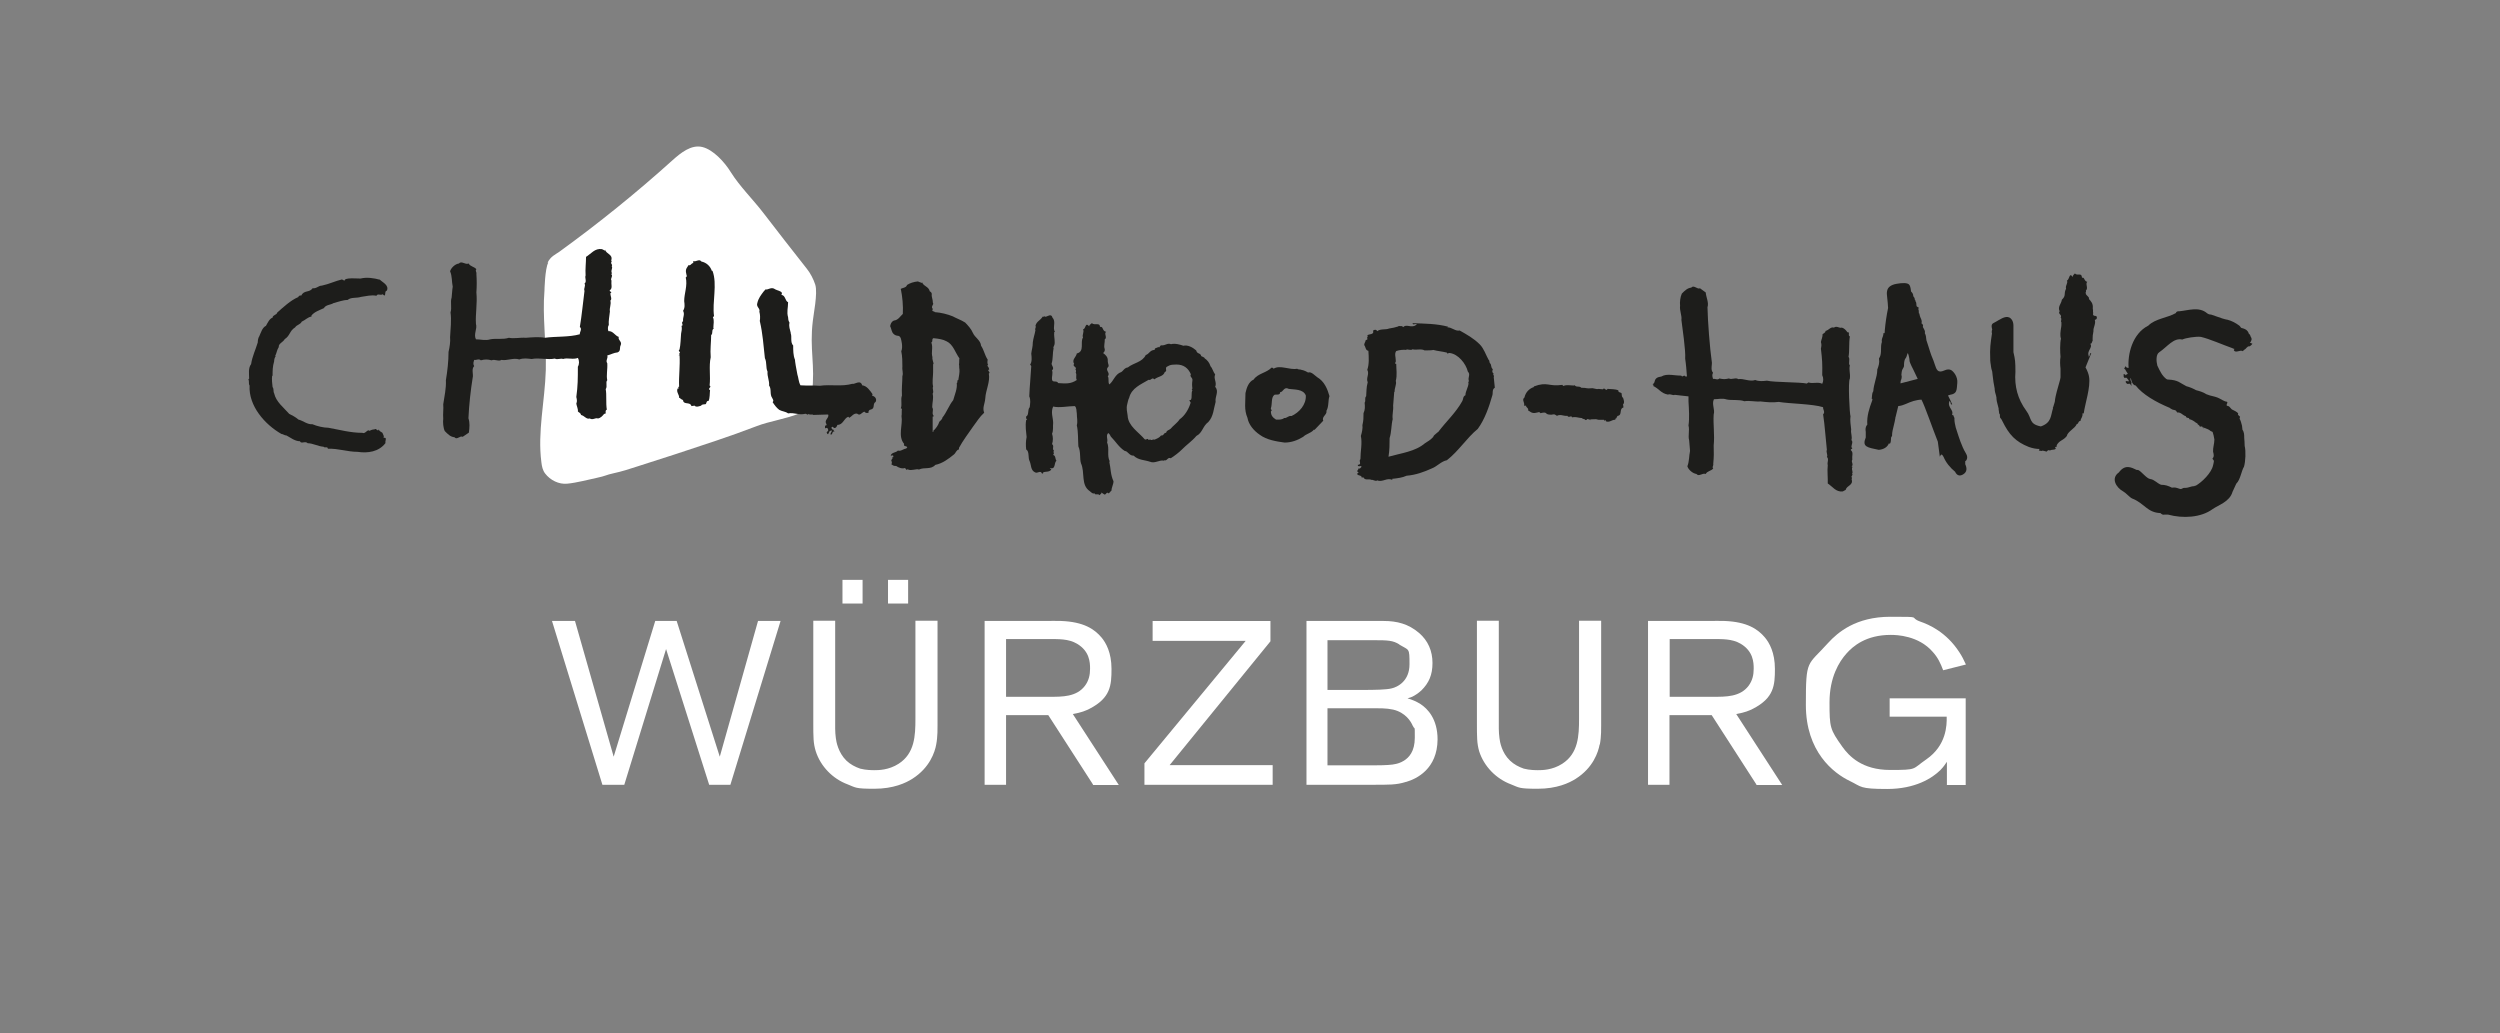 <?xml version="1.0" encoding="UTF-8"?>
<svg id="Ebene_1" data-name="Ebene 1" xmlns="http://www.w3.org/2000/svg" version="1.1" viewBox="0 0 1130.9 467.5">
  <rect x="0" y="0" width="1130.9" height="467.5" fill="#808080" stroke="none"/>
  <defs>
    <style>
      .cls-1 {
        fill: #1d1d1b;
      }

      .cls-1, .cls-2 {
        stroke-width: 0px;
      }

      .cls-2 {
        fill: #fff;
      }
    </style>
  </defs>
  <g>
    <path class="cls-2" d="M330.5,355h-9.7l-19.5-61.4-18.9,61.4h-9.9l-22.8-74.1h10.4l17.5,61.4,18.8-61.4h9.7l19.5,61.4,17.3-61.4h10.2l-22.7,74.1Z"/>
    <path class="cls-2" d="M423.5,336.8c-.6,3.4-2.9,10.5-10.8,15.5-3,1.9-8.5,4.5-17.2,4.5s-8.3-.5-12.1-2c-6.7-2.5-12.2-8.1-14.4-15-1.1-3.6-1.1-6.2-1.1-13.1v-45.9h9.9v44.5c0,2.8-.1,5.8.3,8.6.2,1.7,1.1,6.6,4.8,10.2,1.8,1.7,3.9,2.8,6.2,3.6,2.6.7,5.6.7,6.4.7,1.8,0,6.5,0,11-2.9,7.3-4.7,7.6-12.7,7.6-20.4v-44.3h10v47.4c0,.7.1,5.1-.6,8.6ZM381.1,273v-10.7h9.1v10.7h-9.1ZM401.7,273v-10.7h9.1v10.7h-9.1Z"/>
    <path class="cls-2" d="M494.5,355l-20.3-31.5h-19.1v31.5h-9.7v-74.1h27.6c2.3,0,4.7-.1,7,0,10.3.4,15.1,3.7,18.3,7.5,2,2.4,4.5,6.8,4.5,14.2s-.4,13.1-9.9,18c-1.8.9-3.6,1.7-7.6,2.4l20.8,32.1h-11.8ZM487.2,291.2c-3.9-2.3-8.5-2.1-12.9-2.1h-19.2v26.1h19.7c5.6,0,12.2.1,16-5,1.7-2.3,2.3-4.8,2.3-7.7s-.2-7.9-5.9-11.3Z"/>
    <path class="cls-2" d="M517.7,355v-9.7l45.8-55.4h-42.1v-9h53.3v9.2l-45.6,56h46.6v8.9h-58.1Z"/>
    <path class="cls-2" d="M636,353.7c-4.4,1.4-7.6,1.3-16,1.3h-29v-74.1h34.9c6,0,11.2,1.3,16,5.4,4.1,3.5,6.1,8.2,6.1,13.6s-1.6,9-5,12.4c-1.6,1.5-3.4,2.5-4,2.8-.4.2-1.2.5-2.3.8,2.1.6,4,1.4,5.9,2.6,3.2,2.1,7.7,6.7,7.7,16-.1,13.3-9.4,17.8-14.2,19.2ZM633,291.5c-2.9-1.8-5.2-1.9-11.4-1.9h-21.1v22.5h15.5c6.2,0,11.2-.1,13.5-.7,2.7-.6,8.1-3.3,8.1-10.9s-.1-6.2-4.6-8.9ZM639.1,328.4c-.8-2-3.3-6.1-8.9-7.4-3.3-.7-5.5-.6-11.5-.6h-18.2v25.8h21.9c4.1,0,7.5-.2,8.9-.6.6-.1,2.2-.5,3.8-1.5,2.2-1.4,4.9-4.1,4.9-10.4s0-3.2-.9-5.4Z"/>
    <path class="cls-2" d="M723.6,336.8c-.6,3.4-2.9,10.5-10.8,15.5-3,1.9-8.5,4.5-17.2,4.5s-8.3-.5-12.1-2c-6.7-2.5-12.2-8.1-14.4-15-1-3.6-1-6.2-1-13.1v-45.9h9.9v44.5c0,2.8-.1,5.8.3,8.6.2,1.7,1,6.6,4.8,10.2,1.8,1.7,3.9,2.8,6.2,3.6,2.6.7,5.6.7,6.4.7,1.8,0,6.5,0,11-2.9,7.3-4.7,7.6-12.7,7.6-20.4v-44.3h10v47.4c0,.7.1,5.1-.6,8.6Z"/>
    <path class="cls-2" d="M794.6,355l-20.3-31.5h-19.1v31.5h-9.7v-74.1h27.6c2.3,0,4.7-.1,7,0,10.3.4,15.1,3.7,18.3,7.5,2,2.4,4.5,6.8,4.5,14.2s-.4,13.1-9.9,18c-1.8.9-3.6,1.7-7.6,2.4l20.8,32.1h-11.8ZM787.4,291.2c-3.9-2.3-8.5-2.1-12.9-2.1h-19.2v26.1h19.7c5.6,0,12.2.1,16-5,1.7-2.3,2.3-4.8,2.3-7.7s-.2-7.9-5.9-11.3Z"/>
    <path class="cls-2" d="M880.7,355v-10.4c-.6.8-1.3,2.1-2.9,3.7-3.7,3.7-11.4,8.6-24.1,8.6s-11.5-1-16.9-3.6c-7.5-3.6-19.9-13.3-19.9-34.4s.6-17.5,10.1-28.1c4.3-4.7,12.5-11.8,28.1-11.8s7.8.1,13.6,2.2c3.8,1.3,11.7,4.7,17.6,13.8,1.2,1.8,2.1,3.6,3,5.6l-10.3,2.6c-1.1-3-2.4-5.8-4.7-8.3-6.4-7.4-16.3-7.7-19-7.7-11.2,0-17.1,5.1-20.1,8.5-3.2,3.6-7.6,10.6-7.6,22s.2,12.2,5.8,20.1c3,4.2,8.9,10.5,21.6,10.5s9.8-.3,16.4-4.8c9.1-6.3,9.3-15.4,9.2-19.3h-25.8v-8.3h34.4v39.2h-8.6Z"/>
  </g>
  <path class="cls-2" d="M247.7,118.8c1.5-2.9,3.3-3.5,5.3-4.9,17.8-12.9,34.9-26.7,51.2-41.4,3.8-3.4,8.5-7.2,13.5-6,4.9,1.2,10,6.7,12.9,11.4,4,6.4,10.1,12.4,14.7,18.4,6.4,8.3,13.2,17.1,19.7,25.3,1.6,2,3,4.7,3.8,7.2,1.2,3.8-.9,13.9-1.1,16.3-1.6,13.2,1.2,19.7-.4,32.9-.3,2.5-2.3,7.6-5.7,9-5.9,2.5-13.5,3.5-19.4,5.8-12.2,4.7-24.7,8.7-37.1,12.8-5.6,1.8-11.2,3.6-16.8,5.4-3.6,1.2-7.1,2.3-10.8,3.1-3.3.7-3.4,1.2-7.7,2.1-3.4.7-8.9,2.2-13.2,2.6-3.8.4-7.7-1.6-10-4.6-1.1-1.4-1.5-3.3-1.7-5.1-1.8-13.8,1.6-27.7,2-41.7.3-12-1.6-24.1-.6-36,0,0,.2-9.8,1.7-12.6Z"/>
  <path class="cls-1" d="M693.9,174.8c6.1-2.3,6.6.2,12.8-.7l.5.5c1.6-.7,3-.2,4.9-.2l.2-.2c.7,1.2,2.1.2,3,1.2,3,0,1.8.5,5.1.2,4,.9.5,0,4.7.5.7-1.2,1.4,1.2,2.1-.2,1.4.2,3.5,0,4.9.7-.2.9.9.9,1.4,1.2.2.7,0,1.9.7,2.1.2.7.9,2.3,0,3l.2,1.4c-1.9.5-.7,3-2.1,3.7-1.2,0-.7,1.4-1.6,1.4v.5c-1.4-.2-2.6,1.4-4.2.7-.2-.2,0-.2,0-.2,0-.5-.7-.2-.7,0l-.2-.5c-4.9.2-1.2-.5-6.1-.2v.7c0-.2,0-.5-.2-.7-.2,0-.5.2-.5.2-.7-1.2-1.2.9-1.9-.2-2.3-.5,0-.5-2.3-.7-.9-.2-2.3-.5-3.5-.2-.2-1.2-1.4.5-2.1-.7-1.9.2-3-.9-4.7,0-1.4-.9-1-.7-2.6-.5-3.5,0-1.1-1.6-4.9-.7-.5-.9-1.2-.2-1.9-.2-.7.2-1.6.2-2.3-.2l-1.4-.9c.5-.9-.9-1.2-.9-2.1h-.9c.5-1.4-1.2-2.6.2-3.7.5-2.3,2.1-4,4.2-4.7Z"/>
  <path class="cls-1" d="M273.7,112.9c.5,2.1,3.7,2.1,2.8,4.9l.2.7c-.9.5.7,1.2,0,1.9.7.9-.7,2.1.2,3.3l-.5.2c1.2.9-.5,2.1.2,3-.2,1.9.5,3.3-.5,4.2-1.2.9,1.4.7,0,1.6,0,1.2.9,2.6,0,3.3.5,1.6-.5,3.3-.2,4.9-.2,1.9-.7,4.4-.5,6.1-.5.7-.5,1.9-.2,2.8,2.1-.2,3,2.1,4.7,2.6-.5,1.4,1.6,2.1.9,3.7-.7,1.2.2,2.6-1.4,3.3-1.9.2-2.8.9-4.7,1.4.5,1.2-.9,2.3,0,3.5.2,2.6-.5,5.6,0,7.7-.9.9.2,2.8-.7,4,.5,2.6,0,6.3.5,9.3-1.2.5.2,2.1-1.2,1.9-.7.9-1.6,1.9-2.8,2.1-1.2-.5-2.3.9-3.7,0-1.6.5-2.3-1.2-4-1.6,0-.9-1.2-1.2-1.4-1.6.2-.9-.5-2.3-.7-3.5.5-1.2.2-2.1,0-3,.7-5.1.7-8.4.7-13.7.7-1.2.7-2.8,0-4-2.1.9-4.7-.2-6.7.5-.9-.5-2.6.5-3.7-.2-3.3.7-7-.5-10.5.2-1.9-.2-3.7-.5-5.6.2-2.6-.9-5.6.7-8.1.2-1.2.9-3-.5-4.4.2-1.9-.5-3-.5-4.9,0-.9-.9-1.9,0-3-.2-.2.9-.7,1.6,0,2.8-1.4,1.4-.2,3.7-.7,5.4-.9,5.6-1.6,11.9-1.9,18.2.7,2.1.5,4.2.2,6.5l-2.8,1.9c-1.2-.7-2.6,1.6-3.7.2-1.9-.2-3-1.4-4.4-2.8-.7-1.4-.9-4-.7-5.6-.2-2.3.2-4.4,0-6.5.5-3.5,1.4-7.2,1.2-10.9.7-4.2,1.2-8.6,1.2-12.8.5-2.1.9-4.7.7-6.7h0c.2-3.7.7-7.7.2-11.2.7-2.1-.2-4.7.5-6.7.2-1.4.2-3.3.5-4.9-.5-2.3-.2-4.7-1.2-7,.5-1.6,2.3-3.3,4-3.5,1.2-1.4,2.8.7,4.4,0,.7,1.4,2.6,1.4,3.5,2.6-.7.7.2,1.2,0,2.1.2,3,.2,5.4,0,8.4.5,4.9-.5,9.8-.2,14.2.7,2.3-1.2,4.7,0,7,2.3,0,4.2.7,6.5,0,2.3-.5,5.8.2,8.4-.7,2.3.5,5.1-.2,7.7,0,2.8-.2,5.8-.5,8.6,0,4.9-.7,10.9-.2,15.8-1.6-.2-.9,1.2-2.3,0-3.3.9-5.4,1.4-10.9,2.1-16.3-.5-1.2.7-2.3,0-3.3,1.2-.9,0-2.6.5-3.7-.2-2.8.2-5.8.2-8.4,2.3-1.4,4-4,7.2-3.5l1.4.7Z"/>
  <path class="cls-1" d="M322.3,122.5c2.3,6.1-.2,14.2.7,20.5l-.5.5c.7,1.6.2,3,.2,4.9l.2.2c-1.2.7-.2,2.1-1.2,3,0,3-.5,6.7-.2,10-.9,4,0,8.6-.5,12.8,1.2.7-1.2,1.4.2,2.1-.2,1.4,0,3.5-.7,4.9-.9-.2-.9.9-1.2,1.4-.7.2-1.9,0-2.1.7-.7.2-2.3.9-3,0l-1.4.2c-.5-1.9-3-.7-3.7-2.1,0-1.2-1.4-.7-1.4-1.6h-.5c.2-1.4-1.4-2.6-.7-4.2.2-.2.2,0,.2,0,.5,0,.2-.7,0-.7l.5-.2c-.2-4.9.5-9.3.2-14.2h-.7c.2,0,.5,0,.7-.2,0-.2-.2-.5-.2-.5,1.2-.7-.9-1.2.2-1.9.5-2.3.5-4.9.7-7.2.2-.9.5-2.3.2-3.5,1.2-.2-.5-1.4.7-2.1-.2-1.9.9-3,0-4.7.9-1.4.7-2.8.5-4.4,0-3.5,1.6-7,.7-10.7.9-.5.2-1.2.2-1.9-.2-.7-.2-1.6.2-2.3l.9-1.4c.9.5,1.2-.9,2.1-.9v-.9c1.4.5,2.6-1.2,3.7.2,2.3.5,4,2.1,4.7,4.2Z"/>
  <path class="cls-1" d="M171.7,126.4c1.4,1.4,4.4,2.6,3.3,5.1-1.4,0,0,3.5-1.9,1.6-.9.7-2.3-.5-2.8.7-2.3-.5-4.7.2-7,.5-2.1.7-4.4,0-6.1,1.4-2.1,0-4.2.9-6.3,1.4-1.4.9-3.5.7-4.4,2.3-1.9.9-4.2,1.6-5.6,3.3v.5c-1.6.2-2.8,1.6-4.4,2.3-.7,1.4-2.3,1.4-3,2.6-2.6,1.6-2.2,3.7-4.7,5.3-.7,1.4-2.9,2-2.7,3.6-.9,1.4-.9,2.6-1.6,4l.2.2c-.5.5-.7,1.6-.7,2.3-.7,2.3-.7,4.2-.7,6.5h-.2c-.2,1.6,0,3.5.2,5.1.7.9.2,1.9.7,2.8.9,4,4.4,6.5,6.8,9.3,1.4.7,2.8,1.4,4.2,2.6,2.1.5,4,2.3,6.3,2.1,2.1.9,5.1,1.6,7.2,1.6,5.1.9,10,2.3,15.4,2.3,1.4.7,2.3-1.9,3.3-.9.7-.5,1.9-.7,2.3-.7.7-.7,1.4,1.4,1.9,0,0,.9,1.2,1.2,1.6,1.6.2.7.9,1.4.5,2.3,1.9-.5.5,1.6.9,2.3-3,4-8.1,4.7-12.6,4-4.7,0-8.8-1.6-13.5-1.4,0-1.2-1.4-.2-1.9-.9-2.6-.2-4.9-1.6-7.2-1.6-1.2-1.2-3,.5-3.5-.9-2.3,0-4.2-1.6-6.1-2.6-.9,0-1.6-.7-2.3-.7-7.4-4.2-14.9-12.6-14.4-21.9-.6-.8,0-2.2-.6-2.7.2,0,.2-.3.4-.5,0-2.1-.5-4.7.9-6.5.5-3.5,2.1-6.7,3-9.8,0-.9.2-2.1.7-2.8.7-1.6,1.4-4,3-4.7.7-1.2,1.6-3.3,3-3.7,0-1.2,1.9-1.2,2.1-2.3,2.6-2.3,6.1-5.6,9.5-7,.2-.5.7-.9,1.4-.7,1.2-2.6,3.7-1.2,5.1-3.3,1.9.2,2.6-1.2,4.2-1.2,3.3-.7,6.1-2.1,9.1-2.8.5.2.7.5,1.2.5.2-.9,1.2-.7,1.6-.9,1.9-.2,3.5,0,5.6,0,2.8-.7,6.1-.2,8.6.5Z"/>
  <path class="cls-1" d="M353.7,132.7l-.2.7c1.9.2,1.6,2.8,3,3.3,0,2.6-.7,4.4,0,6.8,0,.4.1,1.8.6,2.3v.4c-.3,1.4.2,2.8.6,4.4v.3c.6,1.2-.3,4,1.1,5.4,0,2.1,0,4.5.8,6.4,0,.7.6,4.3,1.1,6.7.5,1.4.5,3.3,1.4,4.9,3,.2,6.1,0,8.8.2,4.9-.7,9.8.5,14.7-.9.7.5,3.7-2.1,4.4.7,2.1.2,3.5,2.3,4.7,4l-.2.7c1.2.2,2.3,1.4,1.6,2.8-1.6.9,0,3-2.3,3.5-.5,0-.7.5-.9.7v.7c-.7.2-1.4.2-1.9-.5-1.4.5-1.9,2.1-3.3.9-1.6-.2-2.3,1.2-3.5,1.9l-.5-.5c-2.1.9-2.3,3.7-4.9,3.7-.2.7-.7,1.6-1.6,1.4,0-.2-.2-.2-.5-.5-.2-.2-.5.2-.7.5.5.2.5,1.2,1.2.7-.5.5.5.7.2.9-1.2-.2-.5,1.4-1.6,1.4-.7-.5,1.9-2.6-.5-1.6l-.7,1.4c-.7,0-.2-.5-.7-.7l.5-.7c0,.2.2,0,.2,0,0-.2.2-1.4-.7-1.4-.2-.2-.5.2-.7.2v-1.4c.5.5.7-.2.7-.5-1.4-1.9,1.4-2.8.7-4.4-2.1,0-4.7.2-6.7.2-.5-.5-1.6.2-2.1-.5-.5.9-.9-.2-1.6,0-2.8.7-4.9-.7-7.7-.2-1.2-.9-2.8-.9-4-1.6-1.2-.9-2.1-2.1-3-3.5.7-.7,0-1.4-.2-1.9-1.2-1.6-.2-4-1.4-5.6.2-2.3-.9-4-.7-6.3-.9-1.9-.2-4-1.2-6.1-.7-6.1-.9-10.7-2.3-16.8.2-1.2.2-2.8-.2-4.2.5-1.6-1.6-2.1-.9-4,.5-2.1,1.6-3.5,2.8-5.1l.9-1c1.1.4,2.6-1.4,4.4,0,.9.5,2.6.7,3,1.6Z"/>
  <path class="cls-1" d="M417.1,127.6c.5,1.9,3,1.9,3.5,4.2.5.2.9.7.9,1.2-.2,1.4.5,2.3.5,4,.7.7-1.2,1.6,0,2.8-.9,1.2.7.9.9,1.4,2.8.2,5.6.9,8.1,1.9,1.6.9,3.7,1.6,5.6,2.8,1.2,1.2,2.8,3,3.5,4.7.9,2.1,3.5,3.3,3.7,5.8,1.4,2.1,1.6,4.2,3,6.3-.2.9-.2,1.9.2,2.3-.5,0-.2.5-.2.7.5.5.5.9.7,1.4-1.4.5.9,1.2-.2,1.9.7,3.7-1.4,7.4-1.6,11.2-.2,2.6-1.4,4.2-.5,6.5-2.1,1.9-3.3,4-4.9,6.1-2.3,3.3-4.7,6.5-6.5,9.8v.7c-1.2.2-1.4,1.6-2.3,2.3-2.6,2.1-5.1,4-8.4,4.7-2.1,2.3-4.9.9-7.4,2.1-1.2-.5-3.3.7-4.9,0-.5-.2-.5,0-.7.2l-.7-.9c-1.4.5-3-.2-4-.9-1.2,0-1.4-.2-2.3-.9.7-.2.2-.9.2-1.4h-.2c.2-.2.2-.9.7-1.2l-.2-.7c0,.2.2.2.5.2v-.5c-.2-.7-.7,0-1.2-.2.5-1.6,2.3-1.2,3.3-2.3,1.2.5,2.3-.7,3.7-.9l.5-.5c-.2-.9-1.9-.2-1.4-1.6-3-3.5-.5-8.6-1.2-12.6.2-.7,0-2.1.2-3.3q-.2,0-.5-.2c.7-1.9-.2-3.7.5-5.8-.2-3,.2-6.1.2-8.8.5-1.2-.2-2.8,0-4.2,0-2.1,0-4.7-.5-7,.9-2.1-.1-5.4-.2-5.8-.1-.4-.6-1.2-1.2-1.2-.5,0-1.4-.2-1.9-.7-1.2-.9-1.1-2.6-1.7-3.5-.1-.6.5-2.3,1.7-2.7,1.9-.2,2.8-1.9,4-3,.2-3.7-.2-7.9-.9-11.2h-.2c.9-.7,2.6-.5,3-1.9,1.4-.9,3-1.4,4.9-1.6.5.2,1.2.5,1.9.7ZM422.2,153c-.9.5,0,1.4-.9,1.9.9,2.6-.2,4.2.5,6.7-.2.9.5,2.3.5,3l-.2.2v3.5c0,2.1-.5,4.7,0,6.5-.5,1.2.5,2.1-.2,3.3.5,2.1-.2,4-.2,6.1.9,1.6-.5,2.6.7,4-.2,0-.2.5-.5.2v7c.7,0,0-.7.7-.9.9-.9,1.9-2.3,2.3-3.7.5-.5,1.4-1.2,1.4-1.9,1.9-2.3,3-5.6,4.9-7.9.7-2.6,1.9-5.1,1.6-7.7.7-.5-.2-1.2.7-1.4.2-1.4.7-3.5.5-4.9-.2-.7,0-1.6-.2-2.1.2-.9,0-1.9.2-2.8-1.9-2.6-2.8-6.3-5.8-7.7-1.6-.9-3.7-1.2-5.8-1.4Z"/>
  <path class="cls-1" d="M654.7,148.1c1.9-.2,3.7,1.9,5.6,1.4,3.3,1.9,6.3,3.5,9.1,6.3,1.9,1.9,2.8,4.9,4,7,.5.2.2,1.2.7,1.6.7.7.2,1.9,1.2,2.6-.2.7-.5,1.2.2,1.9l.2.2c-.7.5.5.7,0,1.4l.5,4.9c-1.4.7-.7,2.6-1.2,3.7-1.4,4.9-3.3,10.5-6.5,14.9-5.1,4.2-8.6,10-14,14.2-2.6.5-4.4,2.8-6.8,3.7-3.5,1.6-7.4,3-11.4,3.3-1.9.9-4.4,1.2-6.5,1.4v.5c-2.3-1.2-4.4,1.2-6.8.2-.7.7-1.9-.5-2.8-.2h.2c-1.2-.7-2.8.5-3.7-1.2-.2.2-.7,0-.7.2,0-1.4-2.1-.7-2.1-1.9.2,0,.5-.2.7-.5-1.4-.5,0-1.2,0-1.9.5.5.9-.2,1.2-.5v-.5c-.5,0-1.6.5-1.6-.5,2.1-.2.2-1.6,1.2-2.6,0-3.7.9-7,.2-10.5.5-1.6.9-3.5.7-4.9.5-2.1.5-3.3.5-5.4.7-1.4.7-3,.5-4.7.7-1.2-.2-1.9.7-3,.2-2.1,0-3.7.7-6.3-.9-1.9.9-3.7-.2-5.6.9-2.6.7-5.6.5-8.6-1.4-.2-1.2-1.9-1.9-2.6,0-.9.7-1.6.7-2.3,0,.2.7-.2.9-.5-.9-.5.5-.9-.2-1.6.7-.7,3.3-.2,2.6-2.1.5-.5,1.4-.7,1.9.2,1.6-1.2,3.7-.5,5.4-1.2,1.4-.2,2.8-.5,4-.9.5-.5,1.2,0,1.9-.2,0,.5.5.2.5.5,1.2-1.6,3.7.5,5.6-.9l.5-.2c-.5-.9-1.9.5-1.9-.7,5.6.2,10.9.2,16.1,1.6ZM636.3,158.3c-1.4-.2-3.3,0-4.7.5-.9,1.2-.2,2.8-.2,4.4.2.5-.9,1.4.2,1.4,0,2.3.5,5.1-.2,7.7.5,1.6-.7,3.3-.5,4.9h-.2l-.5,6.3c.2,2.1-.5,4-.2,6.1-.7,2.8-.5,5.8-1.4,8.6,0,2.3,0,5.6-.5,8.4,5.6-1.6,12.1-2.3,16.5-6.1,1.2-.7,2.6-1.6,3.7-2.8.2-.7.9-1.2,1.4-1.6.2-.2.5-.5.9-.7,3.7-4.9,7.9-8.6,10.9-14,.5-.9.2-2.1,1.4-2.6,0-1.9,1.4-3.7,1.4-5.6-.2-.2-.2-.5.2-.7-.7-1.9.9-3-.5-4.4-.9-3.7-4.4-7.9-8.1-8.4-.7-.2-1.2.7-1.4-.2-1.9-.5-4.4-.7-6.1-1.2-.9.2-2.3.2-2.8.2h-1.2c-1.6-.9-3.7,0-5.4-.5-.9.7-2.1-.2-3,.2Z"/>
  <path class="cls-1" d="M477.1,149c-.9.5.7.7-.2,1.2-.2,1.6.2,2.8.2,4.7s-.9,1.9-.5,2.6c-.5,2.3-.2,4.9-.9,7,0,.9,1.4,2.1.2,3,.5,1.4-.2,2.8,0,4.2.2,1.6,2.1.2,2.8,1.6,3.3.2,5.6.5,8.4-1.4-.7-1.2.2-2.3-.5-3.3.2-.5.2-.9,0-1.4h-.2c1.2-1.2-1.6-1.4-.5-2.6-1.2-1.9.9-3,1.2-4.7,3.7-.9,1.4-5.1,2.8-7.2-.5-1.4.7-2.6,0-3.7,1.4-.2.9-3.5,2.8-1.4,0-.7.7-.9,1.2-1.4,1.4,1.2,3.5-.5,3.7,1.6.2,0,.5.2.7.2v-.2c.7.7.7,2.1,2.1,2.3-1.2.7.7,2.6-.7,3.5.2,1.2-.5,2.8,0,4.2.2.5,0,1.4-.7,1.9,1.2.9,2.3,1.9,2.1,3.7,0,1.2.9,2.1,0,2.8-1.2,1.4,1.4,2.6,0,4,.7.9,0,2.6.7,3.7,1.9-1.4,2.6-4.7,5.4-5.6.9-.5,1.4-1.9,3-2.1,2.6-2.1,6.5-2.3,8.1-5.6,1.6-.5,1.9-2.3,4-2.3,0-1.2,1.2-.7,1.6-1.4.7.9.7-.9,1.6-.7,1.6.2,2.6-1.2,4.2-.5,1.9-.5,4.2.2,5.6.7,1.9-.5,4.2.7,5.8,2.1.5,1.9,1.9.9,2.3,2.6.5.2,1.2.5,1.6.9h-.2c1.4.9,2.3,2.1,2.8,3.7.9.9,1.2,2.6,2.1,3.7-.9,1.9.9,3.5,0,5.6,1.9,2.1-.2,4.4.2,6.8-.9,3-.9,6.5-3.3,9.1-2.6,1.9-2.6,4.9-5.4,6.3-1.9,2.3-4.7,4.2-6.5,6.1-1.4,1.4-3.5,3-5.1,4-1.4-.7-1.6,1.4-3,.9v.2c-2.1-.5-4.2,1.4-6.3.5-2.6-.9-5.4-.7-7.5-2.8-1.9.2-2.6-2.1-4-2.1-2.6-1.6-4.2-4.4-6.3-6.5-.2-.5-.7-1.4-1.2-1.6-1.2,1.2,0,2.8-.5,4.2,1.2,3-.2,5.8,1.2,8.6l-.2.2c.7,3,.5,5.8,1.9,8.8,0,1.4-.9,2.8-.9,4.2-.7.5-1.2,1.9-1.9.9-.5.2-.9,1.4-1.6.7l-1.4-.9c.9.5-.2.9-.5,1.4-.7-.9-2.1.2-2.3-.9-.7.5-1.6-.5-2.1-.9-4.2-2.8-2.1-8.4-4-12.6h0c-.7-2.1,0-5.1-1.2-7.7-.2-3,0-6.5-.7-9.5.5-1.9,0-3.3,0-5.4-.2-.9,0-2.6-.9-3.3-3,0-7,.9-9.8.2-1.2,2.6,0,5.1,0,7.4-.2,1.6.2,3.3-.5,4.9.5,1.4.5,3.3,0,4.7,1.2.9-.2,2.1.9,3-.7.7.5,1.2-.5,1.9,1.4.2.9,1.9,1.6,2.6-1.2.9-.2,4.2-3,3.3,0,.2.5.5.7.7-.9,1.2-2.6.9-3.7,1.2.2.5-.2.5-.5.7-.7-1.9-2.1.2-3.3-.7-1.9-.9-1.6-3.3-2.3-4.9-.9-1.6,0-4.4-1.6-5.4-.2-1.9-.2-3.7.2-5.6-.2-2.3-.7-4.9-.2-7.7h.5c-.2,0-.7-.9-.5-1.6,1.4-.7.5-3,1.6-4.2.2-1.6.5-3.3-.2-4.9.2-5.1.7-9.5.9-13.7l-.5-.7c.9-1.2.7-3.3.5-4.9.2-1.9.7-3,.7-5.1.2-1.9.9-3.7,1.2-5.6-.5-.5.5-1.2,0-1.9.5-2.1,2.1-2.3,3.3-4.2.2.2.7,0,.7-.2.7,1.2,3-1.9,3.7.7,1.4,1.4.5,3.7.7,5.4ZM527.6,166.2c-.5.9.5,1.6-.7,2.1-.7,2.1-3,1.9-4.7,3.3-1.2-1.2-1.4.7-2.6.2-3.5,2.1-7.7,3.7-8.8,8.1-.5.9-.7,2.3-.9,3-.5,1.9,0,3.5.2,5.1.2,4.7,4.9,7.4,7.7,10.7.7.5,1.4-.7,1.6.2.2,0,.7.2.9-.2.2.9,1.4-.2,1.9.2,1.2-.5,2.3-.9,3-1.9,1.4.2,1.2-1.4,2.3-1.2.2-1.2,1.4-1.2,2.1-1.9.9-1.2,3-2.6,4-4.2,2.3-1.6,4-4.4,4.9-7.2.5-.7-1.4-1.6.2-1.6.7-1.2,0-3,.7-4.4-.2-.2-.5-.5,0-.7-.2-1.4-.2-2.3,0-3.7.2-1.4-1.4-1.6-.7-2.8-1.2-2.8-3.3-4.4-6.5-4.4s-3.3.5-4.7,1.2Z"/>
  <path class="cls-1" d="M591.8,168.5c1.4-.5,3,1.4,4,2.1,3.3,1.9,4.7,5.4,5.6,8.6-.7,1.9-.2,4.7-1.4,6.7.5,1.6-2.3,2.6-1.4,4.4l-4,4.2-.2-.2c-1.2,1.6-3.5,1.9-4.9,3.3-2.6,1.6-5.4,2.6-8.4,2.6-3.7-.5-8.1-1.2-11.2-3.5-2.8-1.9-5.1-4.7-5.6-7.7-1.6-3.7-.9-7-.9-11.2.5-2.3,1.4-5.1,3.7-6.1,1.9-2.8,5.8-3,8.1-5.4.2,0,.7,0,.9.5,3-1.9,7.2.7,10.7,0,.5.5,1.4.2,1.9.5,1.2.2,2.1.7,3,1.2ZM582.8,175.8c-2.1-.9-2.3,1.6-3.7,1.6,0,1.6-1.9.9-2.6,1.2-1.6,1.2-.9,4-1.6,6.1-.2.7.9.7,0,1.4,0,1.9.9,2.8,2.3,3.7,1.2,0,2.6.2,3.7-.7,1.2.2,1.9-1.2,3.3-.9,3.5-1.6,6.7-5.1,6.5-9.3-1.2-3-5.1-2.6-7.9-3Z"/>
  <path class="cls-1" d="M838,211.2l-.4-.2c1.1-.9-.4-2.1.3-3-.2-1.8.5-3.2-.4-4.1-1.1-.9,1.3-.7,0-1.6,0-1.1.9-2.5,0-3.2.5-1.6-.4-3.2-.1-4.8-.2-1.8-.6-4.4-.3-6-.4-.7-1.2-15.9-.3-17,.3-2.5-.5-3.9,0-6-.9-.9.3-2.7-.6-3.9.5-2.5.1-6.2.6-9.2-1.1-.5.3-2.1-1.1-1.9-.6-.9-1.5-1.9-2.6-2.1-1.1.4-2.2-1-3.5,0-1.5-.5-2.2,1.1-3.8,1.5,0,.9-1.1,1.1-1.4,1.6.2.9-.5,2.3-.7,3.4.4,1.2.2,2.1,0,3,.6,5.1.7,6.7.6,12,.6,1.2.6,2.8,0,3.9-2-1-4.2.1-6.2-.6-.9.4.4-.2-.8.5-3.1-.7-14.7-.5-18-1.3-1.8.2-3.5.4-5.3-.3-2.5.9-5.3-.8-7.7-.4-1.1-.9-2.9.4-4.2-.3-1.8.4-2.5.4-4.3,0-.9.9-1.8,0-2.9.2-.2-.9-.6-1.6,0-2.8-1.3-1.4-.2-3.7-.6-5.3-.8-5.5-1.8-18.1-1.9-24.3.7-2.1-.6-4.4-.8-6.7l-2.6-1.9c-1.1.7-2.8-1.7-3.9-.3-1.8.2-2.9,1.3-4.3,2.7-.7,1.4-1,3.9-.8,5.5-.3,2.3.9,4.4.6,6.4.4,3.4,2,13.9,1.7,17.5.4,2.6.6,5.4.8,8.1-.2,0-.5,0-.7,0-.7-1.1-1.2.7-1.9-.4-2.7.1-6.5-1.1-8.9.4-4.3.6-2.2,2.8-4.1,3.5.4,0,.7.6.3.8,3,1.4,3.3,3.2,6.7,3.9,1.2-.5,2.3.6,3.1.1,1.3.2,3.7.4,6.2.7,0,.8,0,1.5,0,2.2.2,3.7.5,7.6,0,11,.6,2.1-.3,4.6.3,6.7.2,1.4.2,3.2.4,4.8-.5,2.3-.3,4.6-1.2,6.9.4,1.6,2.5,3.3,4.1,3.5,1.1,1.4,2.7-.6,4.2,0,.7-1.4,2.5-1.3,3.4-2.5-.7-.7.2-1.1,0-2.1.3-3,.3-5.3.2-8.3.5-4.8-.3-9.6,0-14,.7-2.3-1-4.6.1-6.9,2.2,0,3.6-.6,5.8.1,2.2.5,5.5-.1,8,.8,2.2-.4,4.9.3,7.3.1,2.7.3,5.5.6,8.2.2,4.6.8,15.5.9,20.1,2.4-.2.9,1.1,2.3,0,3.2.8,5.3,1.1,10.8,1.7,16.1-.5,1.1.6,2.3,0,3.2,1.1.9,0,2.5.4,3.7-.3,2.7.1,5.7,0,8.3,2.2,1.4,3.7,4,6.8,3.6l1.3-.7c.5-2.1,3.6-2,2.7-4.8l.2-.7c-.9-.5.7-1.1,0-1.8.7-.9-.6-2.1.3-3.2Z"/>
  <path class="cls-1" d="M1017.7,155.2c.8-1,1.2-1.9.4-2.9,0,0,0,0,0-.1-.1-.4-.3-.8-.6-1.1,0,0-.1,0-.2-.1-.5-1.8-1.9-2.3-3.5-2.7-.2-.3-.5-.6-.7-.9-1.7-1.3-3.6-2.3-5.6-2.8-.3,0-.6-.1-1-.2-.5,0-5.8-2-6.3-2.1-.7,0-1.3-.2-1.8-.6-3.6-3.1-8.4-1.3-12.5-.9-.7,0-1.4,0-1.6.8-3.8,2.2-9.3,2.5-12.5,5.7-7.3,3.7-9.4,13.1-8.9,19.1-.6,0-1.1,0-1.3-.8l-.7,1.1c.2.4.6.3.7.9,1.6,2.7.9.8,0,2.2,0,0-.3-.2-.2-.4l-.8-.2c.3.9-.3.5.3,1.7h1.1c2.7,3.1-.8.5-.4,2,1.1,1.9,1.5-.5,2.5,1.6.3.2-.3-1.6.2-1.5-.8-1.1-.4-1.1-.7-2,.3.2.4.3.5.8.1.6.4.9.3,1,.5,1.2,1.1,1.5,1.7,1.6,3.1,4,9.1,7.5,15.4,10.1.2.2.6.5,1.3.8,1.5.4,1.2,0,2.1,1.3,1.7-.2,2.3,1.2,3.9,1.7.2,1.2,1.7.3,1.5,1.3,1.1.2,2.2.9,2.9,1.5,1.9,1-.1.2,1.7,1.4.2,1.2,1.3-.3,1.5.9,0,0,.3-.1.5,0,.1.3,0,.5,0,.7l.2-.6c3.7,1.4,1.6,1,3.8,1.9.3.9.6,2.1.8,3.4,0,1.9-.7,3.7-.6,5.5.3,1.2.6,2.2-.3,3.2.3.3.5.6.7,1-.1.7-.2,1.3-.4,2-.7,3.4-5,7.6-7.8,9.2-.3,0-.5,0-.6.2-1.6,0-2.6.8-4.2.8h0s-.4,0-.4,0c-1,0-1,.8-2.2.4-1.5-.5-1.9-.7-3.4-.5-1.8-.9-3.1-1.3-4.9-1.3-1.7-.6-3.1-2.4-4.9-2.6-1.7-.2-4.1-3.6-5.5-4.1h-.3c0-.1-.3,0-.3,0,0,0,0,0,0,0-2.5-1.2-5.3-2.7-8.1,1.1-3.7,2.6-1.4,6.8,2.1,8.7,1,.5,2.9,2.7,3.9,3.1,5.5,2.1,6.8,6.4,12.8,6.6.5.5,1.1.9,1.8.7.6,0,1.2,0,1.7,0,6.6,1.8,14.8,1.4,20.1-2.5,2.7-1.9,7.7-3.3,9-7.8.6-1.2,1.1-2.4,1.7-3.7,1.9-1.8,2.3-5.8,3.5-7.7.7-2.4.9-7,.3-9.4,0-1.2-.1-2.4-.2-3.6,0-1.3,0-2.6-.8-3.7,0-.6-.2-1.2-.2-1.8-.3-1.3-.6-2.3-1.1-3.2,0-.3.2-.6.2-.9-.3-.4-1.3-.8-.8-1.5-.7-.8-1.9-1.3-2.9-1.8l-.2-.2c-.8-.8-.9-1.3-1.8-1.4-.8-.1,0-1.2,0-1.5l-.2-.4h-.4c-1-.3-2-.9-3.1-1.5-1.1-.6-2.9-1-4.2-1.3-.6-.2-1.1-.4-1.7-.6-1.5-1-3.1-1.4-4.6-1.8-1.4-.8-2.9-1.4-4.4-1.8-2.8-1.4-3.6-2.8-8.2-3,0,0-.1,0-.2,0-.2,0-.5-.2-.7-.3-1.9-1.5-2.8-3.5-4-6-.5-1.9-.7-5,.8-6,3.8-2.6,6.5-6.7,10.5-5.8,1.3-.7,6.3-1.5,8.4-1.2,3.9.9,9.7,3.5,14.5,5.2v.3c0-.1.1-.2.2-.2.1,0,.2,0,.4.1,0,0,0,.2,0,.3,0,0-.2,0-.2.3.7,1.6,3.1-.4,4,.5l.2-.3c0,0,.1,0,.2,0,0-.1.2-.3.3-.4.7-.1,1.4-1.8,2.3-1.5.5-.2,1-.6,1.4-1.2-.3-.1-.6-.3-.9-.4Z"/>
  <path class="cls-1" d="M889.2,208.6h0c1-1.2.8-2.4,0-3.7h0c-1-1.6-1.7-3.4-2.4-5.2-.4-1-1.2-3.5-2.1-6.3-.3-1.3-.6-2.6-.6-3.8.2-.6-.4-1.1-.5-1.8-.4.2-.4-.3-.6-.3,1-1.7-1.9-3.2-1.3-5.5v-.5c1.1,0,.3,1.9,1.4,1.4-.6-1.3-1.2-2.7-1.9-4,.3-.1.6-.2.9-.3,3.2-.5,3-2,3.3-5.3.3-2.8-1.6-5.2-2.8-5.9-.8-.4-1.8-.4-3.1.2-2.9,1.3-3.5-.3-4.3-2.8-.8-2.6-1.3-3.1-2.1-5.7-.5-1.8-1.2-3.6-1.7-5.3,0-.3,0-.5-.1-.8,0-.7-.2-1.6-.6-2.3.3-.9-.3-1.7-.6-2.3-.1-.2-.2-.3-.3-.5.1-.3.2-.6,0-1-.1-.3-.3-.5-.6-.6.3-.9,0-1.7-.4-2.5-.2-.5-.4-1-.5-1.6v-.3c0,0-.3-.2-.3-.2,0,0,0-.3,0-.5,0-.4,0-1-.3-1.5l.4-.4-.9-.6c-.2-.1-.3-.3-.3-.9,0-.4,0-1-.4-1.5,0-.5-.3-.8-.5-1.1l.2-.2-.7-1c0-1-.5-1.7-1-2.1-.1-1.1-.3-2.2-.7-2.9-.7-1.3-3.7-1-5.9-.6-1.2.2-2.2.6-2.9,1.1-1.4,1-1.7,2.6-1.3,5.2.2,1.5.3,3,.4,4.6-.7,3.4-1.2,6.8-1.5,10.2,0,.4,0,.8-.1,1.2h-.5c0,.5-.1,1.1-.3,1.6-.3.7-.6,1.6-.4,2.4-.4,1.1-.4,2.2-.4,3.4,0,1.4-.1,2.7-.7,3.7l-.2.3v.3c.3,1.7-.2,3.2-.8,4.8v.3c0,1.6-.5,3.2-.9,4.8-.4,1.5-.8,3.1-.9,4.7-.5.7-.5,1.5-.6,2.2,0,.4,0,.8-.2,1l.4.3c0,.2,0,.5-.1.7-1.3,3.5-2.5,7.1-2.2,10.9-.9,1-.9,2.1-.7,3.3,0,.8,0,1.7,0,2.5-1.8,4.3.7,4.5,5.9,5.6,2.2-.2,3.9-1.2,4.6-3l.4.3c.4-.6.5-1.3.5-1.9,0-.6,0-1.1.3-1.4l.2-.3v-.3c0-1.4.4-2.9.8-4.5.3-1.1.5-2.2.7-3.3,0-.2,0-.4.1-.5.4-1.6.8-3.2,1.2-4.9,2.5-.2,4.4-1.6,6.9-2.3,1.2-.3,2.4-.6,3.6-.6,1.6,3,5,13,7.4,19,.3,2.3.6,4.5.9,6.8.6-1.4,1-1.2,1.7.1,0,0,0,0,0,0,1.1,2.6,2.9,4.8,5.2,6.7.9,1.9,2.3,2.1,3.8,1.1,1.7-1.1,1.6-2.8.8-4.5,0-.5,0-1.1,0-1.6ZM859.7,173.4s0-.5.1-1.1c.3-.7.6-1.6.4-2.5h-.1c0-.8.2-1.5.2-1.8.1-1,1-1.7,1-2.5,0-.8,0-2.6.7-3.4.7-.8.8-2.8,1.1-2.2.3.6.7,2.5.7,3.3,0,.8,1.8,4.2,1.8,4.2l1.9,4-7.7,2Z"/>
  <path class="cls-1" d="M947.9,142.9c-.8,0-1.1-.3-1.1-.8.1-.3.1-.7,0-1.1,0-.4,0-.8,0-1,0,0,0,0-.1,0,0-.2,0-.4,0-.6.2-2.1-.8-3.1-1.8-4.2.6-.5-1.1-1.6-1.3-2.1-.4-1.6.2-.3,0-1.7,1.2-1-.4-3.1.6-3.9-1.2-.3-1.2-1.3-1.8-2v.3c-.2,0-.4-.3-.6-.3-.2-2.4-2-.5-3.2-1.8-.4.5-1,.8-1,1.6-1.6-2.4-1.4,1.3-2.6,1.6.6,1.3-.8,2.1-.4,3.7-1.2,2.4.2,3-1.9,5-.2,1.8-2,3.1-1,5.2-1,1.3,1.4,1.6.4,2.9h.2c.2.5.2,1,0,1.6.1.2.1.4.2.5,0,.4,0,.8,0,1.2,0,.5-.1,1-.2,1.6-.2,1.5-.5,3.1,0,4.6-.5,1.9-.4,6.4-.2,8.2-.3,1.8-.2,3.6,0,5.4,0,1.4,0,2.7,0,3.9-.1.6-.2,1.2-.4,1.8-.8,3.1-1.9,6.1-2.2,9.3-.2.8-.5,1.6-.7,2.3-.2.2-.2.4-.1.6-1.1,3.4-.6,6.5-5.5,8.2-5.5-1.1-3.9-3.5-6.6-7.1-3.9-5.3-5.4-11.1-4.9-17.6,0-4.4-.1-5.5-.9-8.9,0-3.1,0-8.3,0-12,0-2-.9-3.2-1.9-3.7-1.9-.9-4.6,1.2-6.3,2.1-1.3.7-2.1.8-1.4,3.4-.2.2-.3,1.5-.1,1.7-.7,4.7-1,6.7-.8,11.5,0,.2,0,.5,0,.7,0,.8.2,1.5.3,2.3h0c0,0,0,.2,0,.2.1.9.3,1.7.6,2.6,0,.6.2,1.2.2,1.8,0,0,0,0,0,0,.2,2,.5,3.9.9,5.8,0,1.1.3,2.3.7,3.5,0,.2,0,.3.1.5,0,1.3.3,2.6.7,3.9.1.4.2.8.3,1.2,0,0,0,0,0,.1,0,0,0,.2,0,.3,0,.4.2.9.2,1.3v.4s.2.3.2.3c.2.2.2.6.2,1.3,0,.7.3.5.8,1.4l.3.6c3,6.1,5.9,9.3,12,11.7,1.7.6,3.3.9,4.8.9-.1.2-.2.4-.3.7.5.1,1,.2,1.3.2.4-.4,1.5.2,2.2.3.3-.2.6-1,1.5-.5,1-.6,2.2-.1,2.7-.9-1.2-1,1.2-.6.3-1.4,1.4-2.5,2.8-2,4.6-4.2.5-2.2,3.8-3.5,4.5-5.4,1.1-.3.5-1.5,1.9-1.5l-.2-.2c.4-1.2,1.2-1.9.9-3.2h.6c.6-4.5,3.2-11.9,2.4-16.6-.1-.9-.8-2.9-1.6-4.2.9-2.1,1.7-4.2,2.6-6.4-1.1-.3-.2,1.3-1.2,1.5v-.5c-.8-2.1,2-3.7.8-5.2.2,0,.1-.4.6-.3,0-.7.7-1.2.4-1.7,0-1.2.1-2.5.4-3.8-.2-1.6,1.2-3.3.6-5.1,1-.2,1.1-1,.8-1.6Z"/>
</svg>
